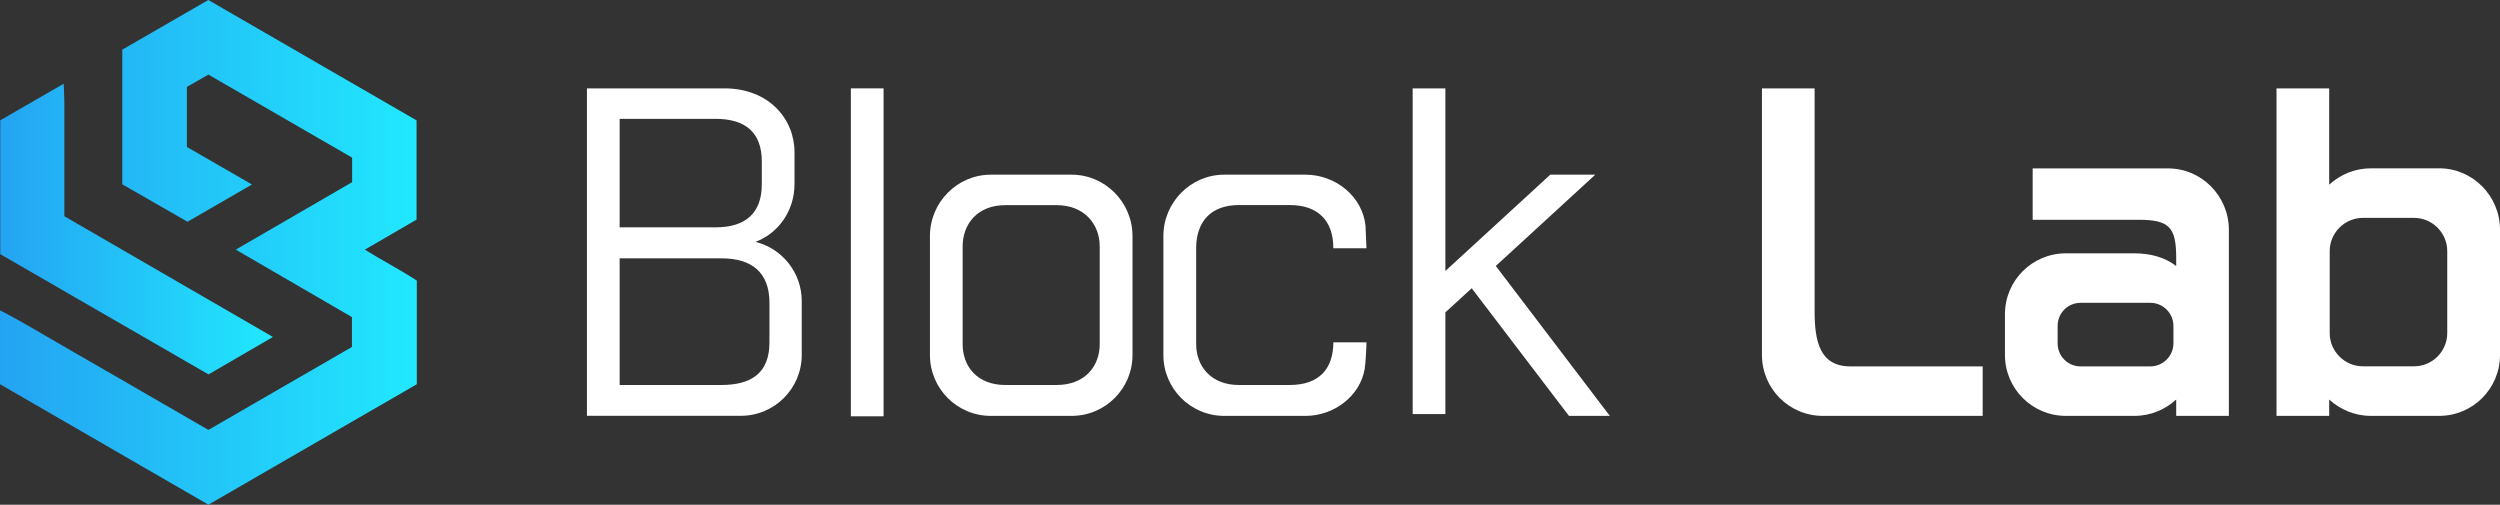 <?xml version="1.0" encoding="UTF-8"?>
<svg id="Layer_1" data-name="Layer 1" xmlns="http://www.w3.org/2000/svg" xmlns:xlink="http://www.w3.org/1999/xlink" viewBox="0 0 290.53 58.66">
  <rect x="0" y="0" width="290.53" height="58.66" fill="#333333" stroke="none"/>
  <defs>
    <style>
      .cls-1 {
        fill: url(#linear-gradient);
      }

      .cls-1, .cls-2, .cls-3 {
        stroke-width: 0px;
      }

      .cls-2 {
        fill: #fff;
      }

      .cls-3 {
        fill: url(#linear-gradient-2);
      }
    </style>
    <linearGradient id="linear-gradient" x1="0" y1="29.33" x2="48.44" y2="29.33" gradientUnits="userSpaceOnUse">
      <stop offset="0" stop-color="#24a3f2"/>
      <stop offset="1" stop-color="#21e8fe"/>
    </linearGradient>
    <linearGradient id="linear-gradient-2" x1=".03" y1="26.62" x2="31.7" y2="26.62" xlink:href="#linear-gradient"/>
  </defs>
  <g>
    <path class="cls-2" d="m68.21,48.33V10.27h15.99c5.17,0,8.13,3.59,8.13,7.39v3.75c0,3.06-1.85,5.7-4.54,6.7,3.06.74,5.38,3.54,5.38,6.86v6.28c0,3.91-3.17,7.07-7.07,7.07h-17.89Zm3.8-21.91h11.14c3.54,0,5.38-1.69,5.38-5.01v-2.64c0-3.33-1.85-4.96-5.38-4.96h-11.14v12.62Zm0,18.32h11.82c3.54,0,5.59-1.43,5.59-4.96v-4.59c0-3.54-2.06-5.17-5.59-5.17h-11.82v14.73Z"/>
    <path class="cls-2" d="m98.88,48.38V10.27h3.8v38.11h-3.8Z"/>
    <path class="cls-2" d="m115.14,48.33c-3.91,0-7.07-3.17-7.07-7.07v-13.83c0-3.91,3.17-7.13,7.07-7.13h9.4c3.91,0,7.07,3.22,7.07,7.13v13.83c0,3.91-3.17,7.07-7.07,7.07h-9.4Zm1.69-24.49c-3.27,0-4.96,2.22-4.96,4.8v11.35c0,2.59,1.69,4.75,4.96,4.75h5.96c3.27,0,5.01-2.16,5.01-4.75v-11.35c0-2.59-1.79-4.8-5.01-4.8h-5.96Z"/>
    <path class="cls-2" d="m142.27,48.33c-3.91,0-7.07-3.17-7.07-7.07v-13.83c0-3.91,3.17-7.13,7.07-7.13h9.45c3.54,0,6.65,2.59,6.97,5.96.05,1.69.11,2.16.11,2.59h-3.85c0-3.22-1.79-5.02-5.07-5.02h-5.91c-3.22,0-4.96,1.9-4.96,5.02v11.14c0,2.59,1.74,4.75,4.96,4.75h5.91c3.33,0,5.07-1.79,5.07-4.96h3.85c0,.58-.11,2.59-.21,3.11-.53,3.11-3.54,5.44-6.86,5.44h-9.45Z"/>
    <path class="cls-2" d="m164.17,10.27h3.8v21.22l12.19-11.19h5.23l-11.56,10.61,13.25,17.42h-4.75l-11.3-14.83-3.06,2.8v11.82h-3.8V10.27Z"/>
    <path class="cls-2" d="m230.41,48.33h-18.58c-3.91,0-7.07-3.17-7.07-7.07V10.27h6.12v25.92c0,3.54.63,6.39,4.17,6.39h15.36v5.75Z"/>
    <path class="cls-2" d="m259.02,48.33h-6.12v-1.9c-1.27,1.16-2.96,1.9-4.86,1.9h-7.97c-3.9,0-7.07-3.17-7.07-7.07v-4.75c0-3.91,3.17-7.07,7.07-7.07h7.97c1.9,0,3.59.48,4.86,1.48v-.95c0-3.54-.79-4.43-4.33-4.43h-12.35v-5.97h15.73c3.91,0,7.07,3.22,7.07,7.13v21.64Zm-17.21-13.14c-1.53,0-2.69,1.21-2.69,2.69v2.01c0,1.48,1.16,2.69,2.69,2.69h8.08c1.48,0,2.69-1.21,2.69-2.69v-2.01c0-1.48-1.21-2.69-2.69-2.69h-8.08Z"/>
    <path class="cls-2" d="m275.54,48.33c-1.9,0-3.59-.74-4.86-1.9v1.9h-6.12V10.27h6.12v11.19c1.27-1.16,2.96-1.9,4.86-1.9h7.92c3.91,0,7.07,3.22,7.07,7.13v14.57c0,3.91-3.17,7.07-7.07,7.07h-7.92Zm-.95-23.01c-2.11,0-3.85,1.74-3.85,3.85v9.55c0,2.11,1.74,3.85,3.85,3.85h5.96c2.11,0,3.85-1.74,3.85-3.85v-9.55c0-2.11-1.74-3.85-3.85-3.85h-5.96Z"/>
  </g>
  <g>
    <path class="cls-1" d="m48.44,32.61v12.04l-24.22,14L0,44.65v-8.59l.57.3c1.85.98,3.61,2.01,5.32,3.01.86.5,1.75,1.02,2.62,1.52,1.93,1.1,3.89,2.23,5.78,3.33.74.43,1.47.85,2.21,1.28,1.83,1.06,3.65,2.11,5.5,3.18l2.22,1.28,16.68-9.64v-3.47l-13.5-7.84,13.52-7.84v-2.85l-16.7-9.65-2.5,1.43v6.98l7.56,4.36-7.49,4.33-7.58-4.35V5.77L24.21,0l24.2,13.99v11.53l-6.01,3.49c.92.58,1.84,1.1,2.74,1.62,1.08.62,2.1,1.2,3.12,1.86l.18.12Z"/>
    <path class="cls-3" d="m31.7,39.17l-7.47,4.34L.03,29.54v-15.56l7.37-4.25.03.63c.06,1.26.06,2.42.05,3.54,0,.5,0,.97,0,1.44,0,1.17,0,2.35,0,3.5,0,.51,0,1.01,0,1.52v4.77l24.22,14.02Z"/>
  </g>
</svg>